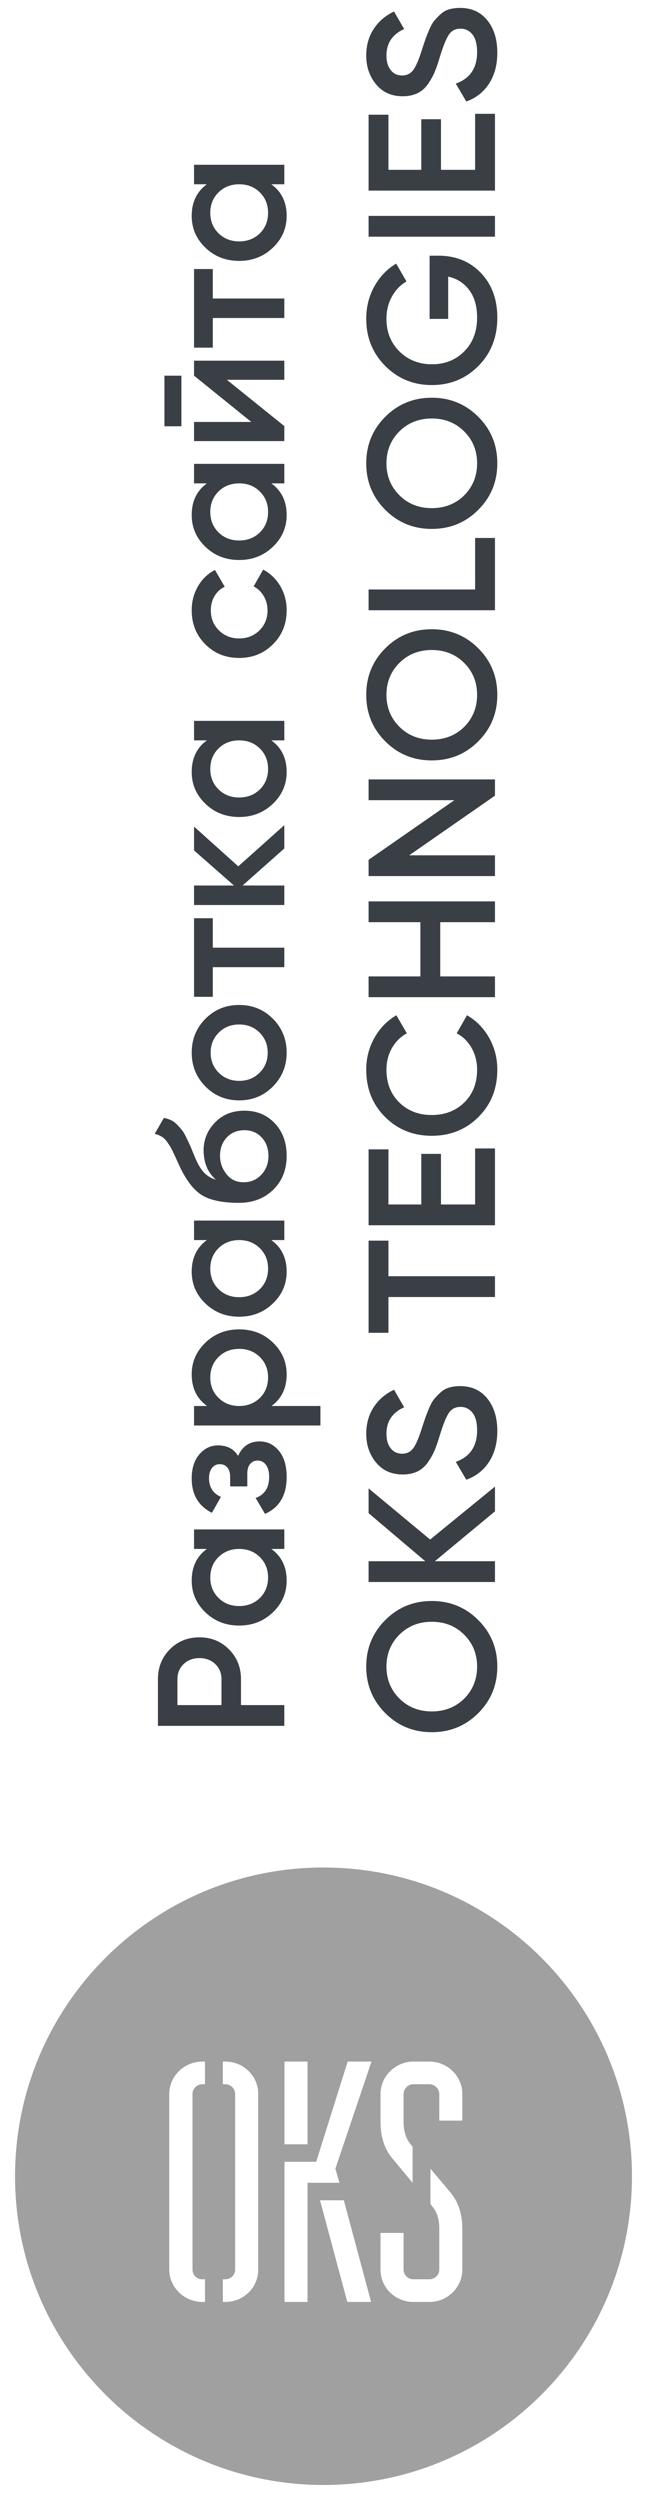 <?xml version="1.0" encoding="UTF-8"?>
<svg width="43px" height="166px" viewBox="0 0 43 166" version="1.1" xmlns="http://www.w3.org/2000/svg" xmlns:xlink="http://www.w3.org/1999/xlink">
    <title>Group 6</title>
    <g id="Page-1" stroke="none" stroke-width="1" fill="none" fill-rule="evenodd">
        <g id="uza-11" transform="translate(-1443, -1889)">
            <g id="Group-4" transform="translate(1443, 1889)">
                <g id="Group-6" transform="translate(0.42, 0.384)">
                    <path d="M21.08,123.616 C32.402,123.616 41.58,132.794 41.58,144.116 C41.58,155.438 32.402,164.616 21.08,164.616 C9.758,164.616 0.58,155.438 0.58,144.116 C0.58,132.794 9.758,123.616 21.08,123.616 Z M14.557,136.502 L14.391,136.502 L14.391,138.006 L14.557,138.006 C14.9,138.006 15.208,138.303 15.208,138.644 L15.208,150.319 C15.208,150.683 14.9,150.957 14.557,150.957 L14.391,150.957 L14.391,152.462 L14.557,152.462 C15.769,152.462 16.741,151.505 16.741,150.319 L16.741,138.644 C16.741,137.46 15.769,136.502 14.557,136.502 Z M13.204,136.502 L13.025,136.502 C11.837,136.502 10.83,137.46 10.83,138.644 L10.83,150.319 C10.83,151.505 11.837,152.462 13.025,152.462 L13.204,152.462 L13.204,150.957 L13.025,150.957 C12.667,150.957 12.374,150.683 12.374,150.319 L12.374,138.644 C12.374,138.303 12.667,138.006 13.025,138.006 L13.204,138.006 L13.204,136.502 Z M22.431,145.713 L20.849,145.713 L22.661,152.462 L24.243,152.462 L22.431,145.713 Z M24.269,136.502 L22.687,136.502 L20.594,143.159 L18.488,143.159 L18.488,152.462 L20.019,152.462 L20.019,144.55 L22.138,144.55 L21.87,143.614 L24.269,136.502 Z M28.188,143.614 L28.188,145.963 L28.277,146.078 C28.659,146.51 28.775,147.036 28.775,147.605 L28.775,150.319 C28.775,150.683 28.467,150.957 28.122,150.957 L27.052,150.957 C26.707,150.957 26.401,150.683 26.401,150.319 L26.401,147.879 L24.869,147.879 L24.869,150.319 C24.869,151.505 25.839,152.462 27.052,152.462 L28.122,152.462 C29.311,152.462 30.305,151.505 30.305,150.319 L30.305,147.605 C30.305,146.716 30.088,145.873 29.515,145.19 L28.188,143.614 Z M28.122,136.502 L27.052,136.502 C25.863,136.502 24.869,137.481 24.869,138.644 L24.869,140.492 C24.869,141.38 25.073,142.225 25.635,142.907 L27.001,144.55 L27.001,142.155 L26.886,142.019 C26.516,141.563 26.401,141.061 26.401,140.492 L26.401,138.644 C26.401,138.303 26.707,138.006 27.052,138.006 L28.122,138.006 C28.467,138.006 28.775,138.303 28.775,138.644 L28.775,140.423 L30.305,140.423 L30.305,138.644 C30.305,137.46 29.311,136.502 28.122,136.502 Z M20.019,136.502 L18.488,136.502 L18.488,141.995 L20.019,141.995 L20.019,136.502 Z" id="Shape" fill="#A0A0A0"></path>
                    <path d="M-34.2,54.616 L-34.2,51.736 L-32.484,51.736 C-31.692,51.736 -31.03,51.47 -30.498,50.938 C-29.966,50.406 -29.7,49.752 -29.7,48.976 C-29.7,48.192 -29.966,47.536 -30.498,47.008 C-31.03,46.48 -31.692,46.216 -32.484,46.216 L-32.484,46.216 L-35.58,46.216 L-35.58,54.616 L-34.2,54.616 Z M-32.484,50.44 L-34.2,50.44 L-34.2,47.512 L-32.484,47.512 C-32.076,47.512 -31.74,47.65 -31.476,47.926 C-31.212,48.202 -31.08,48.552 -31.08,48.976 C-31.08,49.4 -31.212,49.75 -31.476,50.026 C-31.74,50.302 -32.076,50.44 -32.484,50.44 L-32.484,50.44 Z M-25.932,54.772 C-25.02,54.772 -24.32,54.432 -23.832,53.752 L-23.832,53.752 L-23.832,54.616 L-22.536,54.616 L-22.536,48.616 L-23.832,48.616 L-23.832,49.468 C-24.32,48.796 -25.02,48.46 -25.932,48.46 C-26.756,48.46 -27.46,48.764 -28.044,49.372 C-28.628,49.98 -28.92,50.728 -28.92,51.616 C-28.92,52.496 -28.628,53.242 -28.044,53.854 C-27.46,54.466 -26.756,54.772 -25.932,54.772 Z M-25.728,53.536 C-26.272,53.536 -26.724,53.356 -27.084,52.996 C-27.444,52.628 -27.624,52.168 -27.624,51.616 C-27.624,51.064 -27.444,50.606 -27.084,50.242 C-26.724,49.878 -26.272,49.696 -25.728,49.696 C-25.184,49.696 -24.732,49.878 -24.372,50.242 C-24.012,50.606 -23.832,51.064 -23.832,51.616 C-23.832,52.168 -24.012,52.626 -24.372,52.99 C-24.732,53.354 -25.184,53.536 -25.728,53.536 Z M-19.056,54.772 C-18.312,54.772 -17.732,54.6 -17.316,54.256 C-16.9,53.912 -16.692,53.484 -16.692,52.972 C-16.692,52.308 -17.012,51.832 -17.652,51.544 C-17.188,51.256 -16.956,50.812 -16.956,50.212 C-16.956,49.724 -17.154,49.31 -17.55,48.97 C-17.946,48.63 -18.48,48.46 -19.152,48.46 C-20.224,48.46 -20.984,48.908 -21.432,49.804 L-21.432,49.804 L-20.376,50.404 C-20.144,49.876 -19.728,49.612 -19.128,49.612 C-18.848,49.612 -18.624,49.678 -18.456,49.81 C-18.288,49.942 -18.204,50.112 -18.204,50.32 C-18.204,50.536 -18.278,50.706 -18.426,50.83 C-18.574,50.954 -18.78,51.016 -19.044,51.016 L-19.044,51.016 L-19.68,51.016 L-19.68,52.156 L-18.828,52.156 C-18.556,52.156 -18.344,52.218 -18.192,52.342 C-18.04,52.466 -17.964,52.632 -17.964,52.84 C-17.964,53.072 -18.06,53.258 -18.252,53.398 C-18.444,53.538 -18.708,53.608 -19.044,53.608 C-19.764,53.608 -20.232,53.308 -20.448,52.708 L-20.448,52.708 L-21.504,53.332 C-21.08,54.292 -20.264,54.772 -19.056,54.772 Z M-14.34,57.016 L-14.34,53.764 C-13.852,54.436 -13.152,54.772 -12.24,54.772 C-11.416,54.772 -10.712,54.468 -10.128,53.86 C-9.544,53.252 -9.252,52.504 -9.252,51.616 C-9.252,50.736 -9.544,49.99 -10.128,49.378 C-10.712,48.766 -11.416,48.46 -12.24,48.46 C-13.152,48.46 -13.852,48.8 -14.34,49.48 L-14.34,49.48 L-14.34,48.616 L-15.636,48.616 L-15.636,57.016 L-14.34,57.016 Z M-12.444,53.536 C-12.988,53.536 -13.44,53.356 -13.8,52.996 C-14.16,52.628 -14.34,52.168 -14.34,51.616 C-14.34,51.064 -14.16,50.606 -13.8,50.242 C-13.44,49.878 -12.988,49.696 -12.444,49.696 C-11.9,49.696 -11.448,49.878 -11.088,50.242 C-10.728,50.606 -10.548,51.064 -10.548,51.616 C-10.548,52.168 -10.728,52.626 -11.088,52.99 C-11.448,53.354 -11.9,53.536 -12.444,53.536 Z M-5.424,54.772 C-4.512,54.772 -3.812,54.432 -3.324,53.752 L-3.324,53.752 L-3.324,54.616 L-2.028,54.616 L-2.028,48.616 L-3.324,48.616 L-3.324,49.468 C-3.812,48.796 -4.512,48.46 -5.424,48.46 C-6.248,48.46 -6.952,48.764 -7.536,49.372 C-8.12,49.98 -8.412,50.728 -8.412,51.616 C-8.412,52.496 -8.12,53.242 -7.536,53.854 C-6.952,54.466 -6.248,54.772 -5.424,54.772 Z M-5.22,53.536 C-5.764,53.536 -6.216,53.356 -6.576,52.996 C-6.936,52.628 -7.116,52.168 -7.116,51.616 C-7.116,51.064 -6.936,50.606 -6.576,50.242 C-6.216,49.878 -5.764,49.696 -5.22,49.696 C-4.676,49.696 -4.224,49.878 -3.864,50.242 C-3.504,50.606 -3.324,51.064 -3.324,51.616 C-3.324,52.168 -3.504,52.626 -3.864,52.99 C-4.224,53.354 -4.676,53.536 -5.22,53.536 Z M2.268,54.772 C3.156,54.772 3.878,54.508 4.434,53.98 C4.99,53.452 5.268,52.78 5.268,51.964 C5.268,51.164 5.006,50.512 4.482,50.008 C3.958,49.504 3.344,49.252 2.64,49.252 C1.816,49.252 1.164,49.524 0.684,50.068 C0.78,49.74 0.95,49.466 1.194,49.246 C1.438,49.026 1.824,48.812 2.352,48.604 C2.648,48.484 2.85,48.4 2.958,48.352 C3.066,48.304 3.236,48.224 3.468,48.112 C3.7,48 3.866,47.904 3.966,47.824 C4.066,47.744 4.184,47.64 4.32,47.512 C4.456,47.384 4.56,47.246 4.632,47.098 C4.704,46.95 4.756,46.788 4.788,46.612 L4.788,46.612 L3.732,46 C3.684,46.184 3.62,46.342 3.54,46.474 C3.46,46.606 3.336,46.73 3.168,46.846 C3,46.962 2.86,47.05 2.748,47.11 C2.636,47.17 2.43,47.268 2.13,47.404 C1.83,47.54 1.604,47.644 1.452,47.716 C0.524,48.172 -0.092,48.678 -0.396,49.234 C-0.7,49.79 -0.852,50.576 -0.852,51.592 C-0.852,52.52 -0.562,53.282 0.018,53.878 C0.598,54.474 1.348,54.772 2.268,54.772 Z M2.256,53.56 C1.768,53.56 1.356,53.404 1.02,53.092 C0.684,52.78 0.516,52.384 0.516,51.904 C0.516,51.432 0.696,51.054 1.056,50.77 C1.416,50.486 1.82,50.344 2.268,50.344 C2.772,50.344 3.182,50.496 3.498,50.8 C3.814,51.104 3.972,51.492 3.972,51.964 C3.972,52.428 3.812,52.81 3.492,53.11 C3.172,53.41 2.76,53.56 2.256,53.56 Z M9.12,54.772 C10.008,54.772 10.758,54.468 11.37,53.86 C11.982,53.252 12.288,52.504 12.288,51.616 C12.288,50.728 11.982,49.98 11.37,49.372 C10.758,48.764 10.008,48.46 9.12,48.46 C8.24,48.46 7.492,48.764 6.876,49.372 C6.26,49.98 5.952,50.728 5.952,51.616 C5.952,52.504 6.26,53.252 6.876,53.86 C7.492,54.468 8.24,54.772 9.12,54.772 Z M9.12,53.512 C8.592,53.512 8.148,53.332 7.788,52.972 C7.428,52.612 7.248,52.16 7.248,51.616 C7.248,51.072 7.428,50.62 7.788,50.26 C8.148,49.9 8.592,49.72 9.12,49.72 C9.648,49.72 10.092,49.9 10.452,50.26 C10.812,50.62 10.992,51.072 10.992,51.616 C10.992,52.16 10.812,52.612 10.452,52.972 C10.092,53.332 9.648,53.512 9.12,53.512 Z M16.092,54.616 L16.092,49.864 L18.048,49.864 L18.048,48.616 L12.828,48.616 L12.828,49.864 L14.796,49.864 L14.796,54.616 L16.092,54.616 Z M20.22,54.616 L20.22,51.844 L22.68,54.616 L24.228,54.616 L21.492,51.556 L24.132,48.616 L22.548,48.616 L20.22,51.268 L20.22,48.616 L18.924,48.616 L18.924,54.616 L20.22,54.616 Z M27.756,54.772 C28.668,54.772 29.368,54.432 29.856,53.752 L29.856,53.752 L29.856,54.616 L31.152,54.616 L31.152,48.616 L29.856,48.616 L29.856,49.468 C29.368,48.796 28.668,48.46 27.756,48.46 C26.932,48.46 26.228,48.764 25.644,49.372 C25.06,49.98 24.768,50.728 24.768,51.616 C24.768,52.496 25.06,53.242 25.644,53.854 C26.228,54.466 26.932,54.772 27.756,54.772 Z M27.96,53.536 C27.416,53.536 26.964,53.356 26.604,52.996 C26.244,52.628 26.064,52.168 26.064,51.616 C26.064,51.064 26.244,50.606 26.604,50.242 C26.964,49.878 27.416,49.696 27.96,49.696 C28.504,49.696 28.956,49.878 29.316,50.242 C29.676,50.606 29.856,51.064 29.856,51.616 C29.856,52.168 29.676,52.626 29.316,52.99 C28.956,53.354 28.504,53.536 27.96,53.536 Z M38.496,54.772 C39.08,54.772 39.612,54.632 40.092,54.352 C40.572,54.072 40.94,53.692 41.196,53.212 L41.196,53.212 L40.08,52.576 C39.936,52.856 39.722,53.08 39.438,53.248 C39.154,53.416 38.836,53.5 38.484,53.5 C37.956,53.5 37.514,53.32 37.158,52.96 C36.802,52.6 36.624,52.152 36.624,51.616 C36.624,51.08 36.802,50.632 37.158,50.272 C37.514,49.912 37.956,49.732 38.484,49.732 C38.844,49.732 39.162,49.814 39.438,49.978 C39.714,50.142 39.92,50.368 40.056,50.656 L40.056,50.656 L41.172,50.008 C40.932,49.536 40.572,49.16 40.092,48.88 C39.612,48.6 39.08,48.46 38.496,48.46 C37.592,48.46 36.838,48.762 36.234,49.366 C35.63,49.97 35.328,50.72 35.328,51.616 C35.328,52.504 35.63,53.252 36.234,53.86 C36.838,54.468 37.592,54.772 38.496,54.772 Z M44.82,54.772 C45.732,54.772 46.432,54.432 46.92,53.752 L46.92,53.752 L46.92,54.616 L48.216,54.616 L48.216,48.616 L46.92,48.616 L46.92,49.468 C46.432,48.796 45.732,48.46 44.82,48.46 C43.996,48.46 43.292,48.764 42.708,49.372 C42.124,49.98 41.832,50.728 41.832,51.616 C41.832,52.496 42.124,53.242 42.708,53.854 C43.292,54.466 43.996,54.772 44.82,54.772 Z M45.024,53.536 C44.48,53.536 44.028,53.356 43.668,52.996 C43.308,52.628 43.128,52.168 43.128,51.616 C43.128,51.064 43.308,50.606 43.668,50.242 C44.028,49.878 44.48,49.696 45.024,49.696 C45.568,49.696 46.02,49.878 46.38,50.242 C46.74,50.606 46.92,51.064 46.92,51.616 C46.92,52.168 46.74,52.626 46.38,52.99 C46.02,53.354 45.568,53.536 45.024,53.536 Z M54.072,47.776 L54.072,46.648 L50.712,46.648 L50.712,47.776 L54.072,47.776 Z M50.724,54.616 L53.796,50.8 L53.796,54.616 L55.068,54.616 L55.068,48.616 L54.072,48.616 L51,52.42 L51,48.616 L49.728,48.616 L49.728,54.616 L50.724,54.616 Z M59.196,54.616 L59.196,49.864 L61.152,49.864 L61.152,48.616 L55.932,48.616 L55.932,49.864 L57.9,49.864 L57.9,54.616 L59.196,54.616 Z M64.68,54.772 C65.592,54.772 66.292,54.432 66.78,53.752 L66.78,53.752 L66.78,54.616 L68.076,54.616 L68.076,48.616 L66.78,48.616 L66.78,49.468 C66.292,48.796 65.592,48.46 64.68,48.46 C63.856,48.46 63.152,48.764 62.568,49.372 C61.984,49.98 61.692,50.728 61.692,51.616 C61.692,52.496 61.984,53.242 62.568,53.854 C63.152,54.466 63.856,54.772 64.68,54.772 Z M64.884,53.536 C64.34,53.536 63.888,53.356 63.528,52.996 C63.168,52.628 62.988,52.168 62.988,51.616 C62.988,51.064 63.168,50.606 63.528,50.242 C63.888,49.878 64.34,49.696 64.884,49.696 C65.428,49.696 65.88,49.878 66.24,50.242 C66.6,50.606 66.78,51.064 66.78,51.616 C66.78,52.168 66.6,52.626 66.24,52.99 C65.88,53.354 65.428,53.536 64.884,53.536 Z M-31.644,68.772 C-30.428,68.772 -29.4,68.352 -28.56,67.512 C-27.712,66.664 -27.288,65.632 -27.288,64.416 C-27.288,63.2 -27.71,62.17 -28.554,61.326 C-29.398,60.482 -30.428,60.06 -31.644,60.06 C-32.86,60.06 -33.89,60.482 -34.734,61.326 C-35.578,62.17 -36,63.2 -36,64.416 C-36,65.632 -35.578,66.662 -34.734,67.506 C-33.89,68.35 -32.86,68.772 -31.644,68.772 Z M-31.644,67.428 C-32.484,67.428 -33.192,67.144 -33.768,66.576 C-34.336,66 -34.62,65.28 -34.62,64.416 C-34.62,63.552 -34.334,62.834 -33.762,62.262 C-33.19,61.69 -32.484,61.404 -31.644,61.404 C-30.804,61.404 -30.098,61.69 -29.526,62.262 C-28.954,62.834 -28.668,63.552 -28.668,64.416 C-28.668,65.28 -28.954,65.998 -29.526,66.57 C-30.098,67.142 -30.804,67.428 -31.644,67.428 Z M-24.648,68.616 L-24.648,64.62 L-21.336,68.616 L-19.692,68.616 L-23.208,64.308 L-19.812,60.216 L-21.456,60.216 L-24.648,63.984 L-24.648,60.216 L-26.028,60.216 L-26.028,68.616 L-24.648,68.616 Z M-15.996,68.772 C-15.108,68.772 -14.39,68.55 -13.842,68.106 C-13.294,67.662 -13.02,67.06 -13.02,66.3 C-13.02,66.028 -13.052,65.784 -13.116,65.568 C-13.18,65.352 -13.29,65.16 -13.446,64.992 C-13.602,64.824 -13.748,64.684 -13.884,64.572 C-14.02,64.46 -14.222,64.348 -14.49,64.236 C-14.758,64.124 -14.966,64.042 -15.114,63.99 C-15.262,63.938 -15.496,63.86 -15.816,63.756 C-16.456,63.556 -16.898,63.366 -17.142,63.186 C-17.386,63.006 -17.508,62.76 -17.508,62.448 C-17.508,62.128 -17.388,61.874 -17.148,61.686 C-16.908,61.498 -16.588,61.404 -16.188,61.404 C-15.364,61.404 -14.776,61.796 -14.424,62.58 L-14.424,62.58 L-13.26,61.908 C-13.532,61.332 -13.92,60.88 -14.424,60.552 C-14.928,60.224 -15.516,60.06 -16.188,60.06 C-16.932,60.06 -17.568,60.278 -18.096,60.714 C-18.624,61.15 -18.888,61.74 -18.888,62.484 C-18.888,62.86 -18.82,63.188 -18.684,63.468 C-18.548,63.748 -18.342,63.982 -18.066,64.17 C-17.79,64.358 -17.528,64.504 -17.28,64.608 C-17.032,64.712 -16.708,64.824 -16.308,64.944 C-15.596,65.16 -15.1,65.358 -14.82,65.538 C-14.54,65.718 -14.4,65.98 -14.4,66.324 C-14.4,66.652 -14.53,66.918 -14.79,67.122 C-15.05,67.326 -15.44,67.428 -15.96,67.428 C-17.016,67.428 -17.712,66.956 -18.048,66.012 L-18.048,66.012 L-19.236,66.708 C-19.012,67.348 -18.618,67.852 -18.054,68.22 C-17.49,68.588 -16.804,68.772 -15.996,68.772 Z M-5.724,68.616 L-5.724,61.536 L-3.36,61.536 L-3.36,60.216 L-9.48,60.216 L-9.48,61.536 L-7.104,61.536 L-7.104,68.616 L-5.724,68.616 Z M2.76,68.616 L2.76,67.296 L-0.96,67.296 L-0.96,65.028 L2.4,65.028 L2.4,63.72 L-0.96,63.72 L-0.96,61.536 L2.7,61.536 L2.7,60.216 L-2.34,60.216 L-2.34,68.616 L2.76,68.616 Z M7.992,68.772 C8.76,68.772 9.466,68.59 10.11,68.226 C10.754,67.862 11.252,67.372 11.604,66.756 L11.604,66.756 L10.404,66.072 C10.188,66.488 9.864,66.818 9.432,67.062 C9,67.306 8.52,67.428 7.992,67.428 C7.096,67.428 6.37,67.144 5.814,66.576 C5.258,66.008 4.98,65.288 4.98,64.416 C4.98,63.544 5.258,62.824 5.814,62.256 C6.37,61.688 7.096,61.404 7.992,61.404 C8.52,61.404 8.998,61.526 9.426,61.77 C9.854,62.014 10.18,62.344 10.404,62.76 L10.404,62.76 L11.604,62.064 C11.244,61.448 10.742,60.96 10.098,60.6 C9.454,60.24 8.752,60.06 7.992,60.06 C6.728,60.06 5.68,60.478 4.848,61.314 C4.016,62.15 3.6,63.184 3.6,64.416 C3.6,65.648 4.016,66.682 4.848,67.518 C5.68,68.354 6.728,68.772 7.992,68.772 Z M14.184,68.616 L14.184,64.98 L17.784,64.98 L17.784,68.616 L19.164,68.616 L19.164,60.216 L17.784,60.216 L17.784,63.66 L14.184,63.66 L14.184,60.216 L12.804,60.216 L12.804,68.616 L14.184,68.616 Z M22.224,68.616 L22.224,62.916 L26.184,68.616 L27.264,68.616 L27.264,60.216 L25.884,60.216 L25.884,65.916 L21.924,60.216 L20.844,60.216 L20.844,68.616 L22.224,68.616 Z M32.88,68.772 C34.096,68.772 35.124,68.352 35.964,67.512 C36.812,66.664 37.236,65.632 37.236,64.416 C37.236,63.2 36.814,62.17 35.97,61.326 C35.126,60.482 34.096,60.06 32.88,60.06 C31.664,60.06 30.634,60.482 29.79,61.326 C28.946,62.17 28.524,63.2 28.524,64.416 C28.524,65.632 28.946,66.662 29.79,67.506 C30.634,68.35 31.664,68.772 32.88,68.772 Z M32.88,67.428 C32.04,67.428 31.332,67.144 30.756,66.576 C30.188,66 29.904,65.28 29.904,64.416 C29.904,63.552 30.19,62.834 30.762,62.262 C31.334,61.69 32.04,61.404 32.88,61.404 C33.72,61.404 34.426,61.69 34.998,62.262 C35.57,62.834 35.856,63.552 35.856,64.416 C35.856,65.28 35.57,65.998 34.998,66.57 C34.426,67.142 33.72,67.428 32.88,67.428 Z M43.296,68.616 L43.296,67.296 L39.876,67.296 L39.876,60.216 L38.496,60.216 L38.496,68.616 L43.296,68.616 Z M48.252,68.772 C49.468,68.772 50.496,68.352 51.336,67.512 C52.184,66.664 52.608,65.632 52.608,64.416 C52.608,63.2 52.186,62.17 51.342,61.326 C50.498,60.482 49.468,60.06 48.252,60.06 C47.036,60.06 46.006,60.482 45.162,61.326 C44.318,62.17 43.896,63.2 43.896,64.416 C43.896,65.632 44.318,66.662 45.162,67.506 C46.006,68.35 47.036,68.772 48.252,68.772 Z M48.252,67.428 C47.412,67.428 46.704,67.144 46.128,66.576 C45.56,66 45.276,65.28 45.276,64.416 C45.276,63.552 45.562,62.834 46.134,62.262 C46.706,61.69 47.412,61.404 48.252,61.404 C49.092,61.404 49.798,61.69 50.37,62.262 C50.942,62.834 51.228,63.552 51.228,64.416 C51.228,65.28 50.942,65.998 50.37,66.57 C49.798,67.142 49.092,67.428 48.252,67.428 Z M57.924,68.772 C59.148,68.772 60.14,68.406 60.9,67.674 C61.66,66.942 62.04,66 62.04,64.848 L62.04,64.848 L62.04,64.272 L57.84,64.272 L57.84,65.508 L60.648,65.508 C60.52,66.092 60.222,66.558 59.754,66.906 C59.286,67.254 58.68,67.428 57.936,67.428 C57.008,67.428 56.258,67.144 55.686,66.576 C55.114,66.008 54.828,65.292 54.828,64.428 C54.828,63.564 55.112,62.844 55.68,62.268 C56.248,61.692 56.972,61.404 57.852,61.404 C58.396,61.404 58.888,61.526 59.328,61.77 C59.768,62.014 60.1,62.336 60.324,62.736 L60.324,62.736 L61.512,62.052 C61.152,61.444 60.648,60.96 60,60.6 C59.352,60.24 58.636,60.06 57.852,60.06 C56.604,60.06 55.558,60.482 54.714,61.326 C53.87,62.17 53.448,63.2 53.448,64.416 C53.448,65.64 53.87,66.672 54.714,67.512 C55.558,68.352 56.628,68.772 57.924,68.772 Z M64.68,68.616 L64.68,60.216 L63.3,60.216 L63.3,68.616 L64.68,68.616 Z M71.46,68.616 L71.46,67.296 L67.74,67.296 L67.74,65.028 L71.1,65.028 L71.1,63.72 L67.74,63.72 L67.74,61.536 L71.4,61.536 L71.4,60.216 L66.36,60.216 L66.36,68.616 L71.46,68.616 Z M75.516,68.772 C76.404,68.772 77.122,68.55 77.67,68.106 C78.218,67.662 78.492,67.06 78.492,66.3 C78.492,66.028 78.46,65.784 78.396,65.568 C78.332,65.352 78.222,65.16 78.066,64.992 C77.91,64.824 77.764,64.684 77.628,64.572 C77.492,64.46 77.29,64.348 77.022,64.236 C76.754,64.124 76.546,64.042 76.398,63.99 C76.25,63.938 76.016,63.86 75.696,63.756 C75.056,63.556 74.614,63.366 74.37,63.186 C74.126,63.006 74.004,62.76 74.004,62.448 C74.004,62.128 74.124,61.874 74.364,61.686 C74.604,61.498 74.924,61.404 75.324,61.404 C76.148,61.404 76.736,61.796 77.088,62.58 L77.088,62.58 L78.252,61.908 C77.98,61.332 77.592,60.88 77.088,60.552 C76.584,60.224 75.996,60.06 75.324,60.06 C74.58,60.06 73.944,60.278 73.416,60.714 C72.888,61.15 72.624,61.74 72.624,62.484 C72.624,62.86 72.692,63.188 72.828,63.468 C72.964,63.748 73.17,63.982 73.446,64.17 C73.722,64.358 73.984,64.504 74.232,64.608 C74.48,64.712 74.804,64.824 75.204,64.944 C75.916,65.16 76.412,65.358 76.692,65.538 C76.972,65.718 77.112,65.98 77.112,66.324 C77.112,66.652 76.982,66.918 76.722,67.122 C76.462,67.326 76.072,67.428 75.552,67.428 C74.496,67.428 73.8,66.956 73.464,66.012 L73.464,66.012 L72.276,66.708 C72.5,67.348 72.894,67.852 73.458,68.22 C74.022,68.588 74.708,68.772 75.516,68.772 Z" id="РазработкасайтаOKSTECHNOLOGIES" fill="#3A3F46" fill-rule="nonzero" transform="translate(21.246, 57.386) rotate(-90) translate(-21.246, -57.386) "></path>
                </g>
            </g>
        </g>
    </g>
</svg>